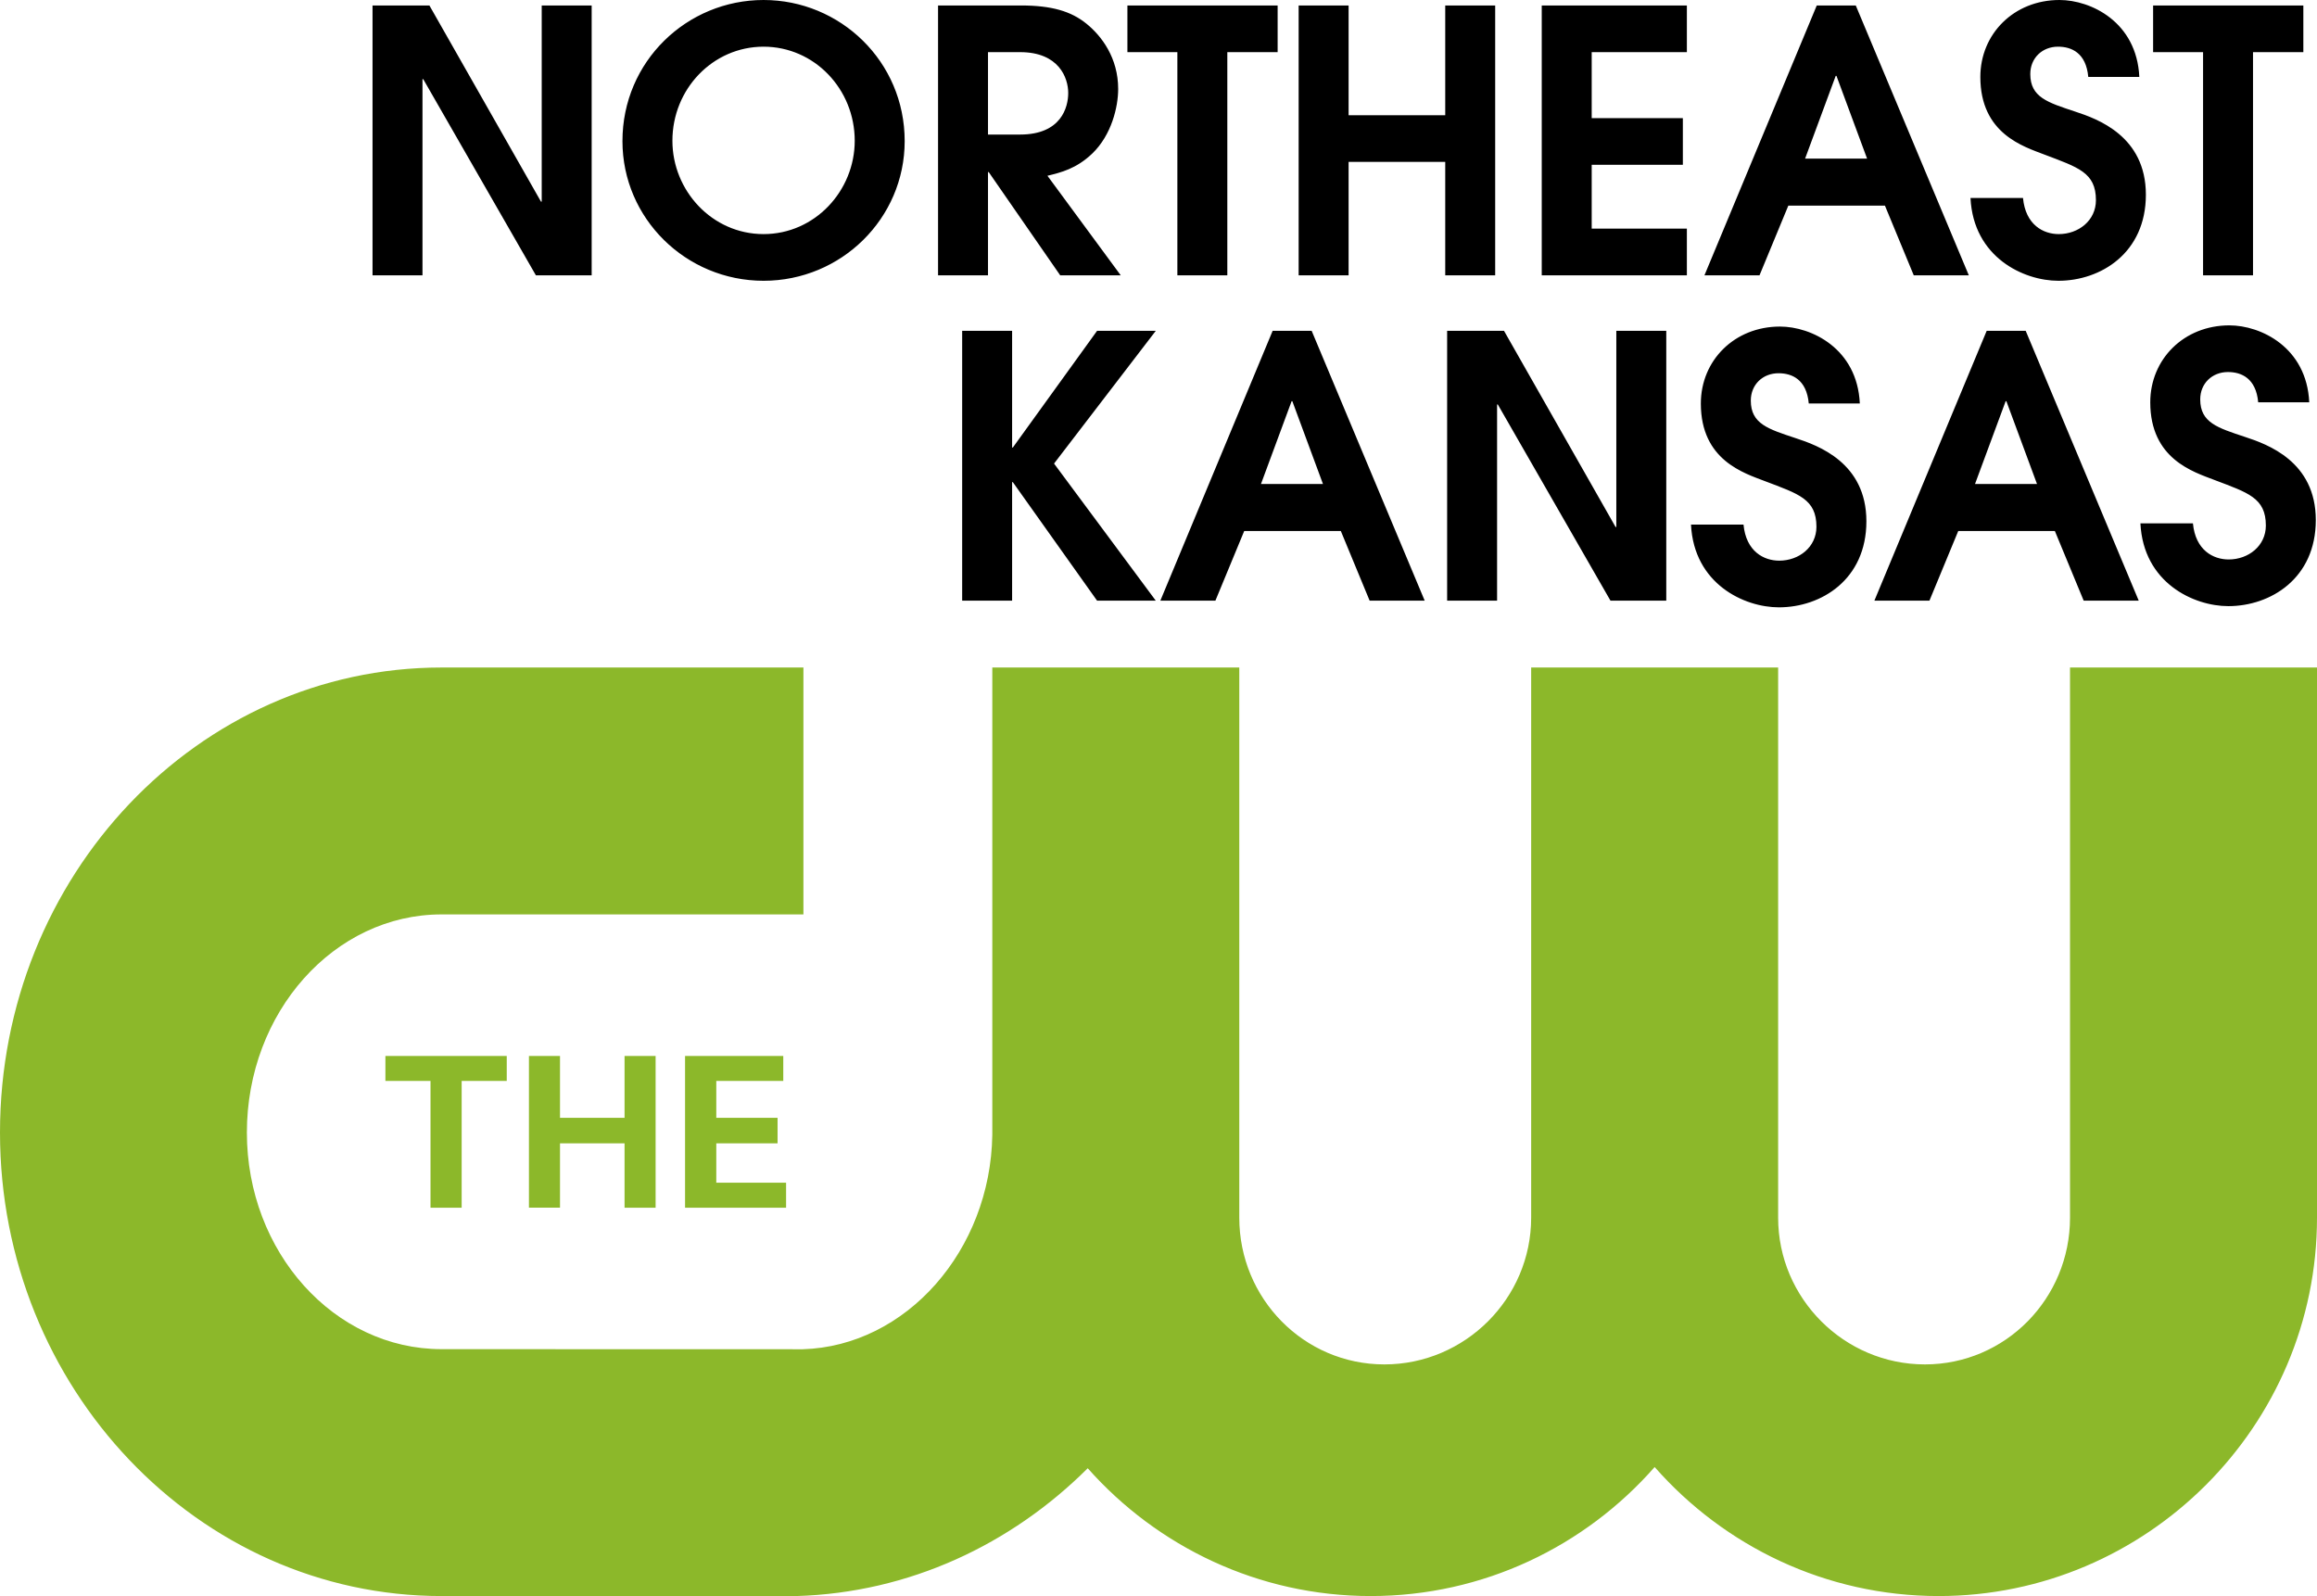 <?xml version="1.0" encoding="UTF-8" standalone="no"?>
<!-- Created with Inkscape (http://www.inkscape.org/) -->

<svg
   version="1.1"
   id="svg1"
   width="1000"
   height="688.822"
   viewBox="0 0 1000 688.822"
   sodipodi:docname="KTKA-DT3 2006.svg"
   xml:space="preserve"
   inkscape:version="1.3 (0e150ed6c4, 2023-07-21)"
   xmlns:inkscape="http://www.inkscape.org/namespaces/inkscape"
   xmlns:sodipodi="http://sodipodi.sourceforge.net/DTD/sodipodi-0.dtd"
   xmlns="http://www.w3.org/2000/svg"
   xmlns:svg="http://www.w3.org/2000/svg"><defs
     id="defs1" /><sodipodi:namedview
     id="namedview1"
     pagecolor="#ffffff"
     bordercolor="#000000"
     borderopacity="0.25"
     inkscape:showpageshadow="2"
     inkscape:pageopacity="0.0"
     inkscape:pagecheckerboard="0"
     inkscape:deskcolor="#d1d1d1"
     inkscape:zoom="0.33925234"
     inkscape:cx="327.19008"
     inkscape:cy="225.49587"
     inkscape:window-width="1920"
     inkscape:window-height="1017"
     inkscape:window-x="-8"
     inkscape:window-y="-8"
     inkscape:window-maximized="1"
     inkscape:current-layer="svg1" /><path
     id="path5976"
     style="display:inline;fill:#8cb82a;fill-opacity:1;fill-rule:nonzero;stroke:none;stroke-width:40.376"
     inkscape:label="TheCW"
     d="M 190.576,288.086 C 85.477,288.086 0,378.004 0,488.797 0,598.943 85.477,688.822 190.576,688.822 h 153.147 c 48.653,-1.413 92.745,-22.248 125.732,-55.154 29.959,33.795 73.647,55.154 122.139,55.154 48.734,0 92.582,-21.562 122.541,-55.68 30,34.118 73.85,55.68 122.584,55.68 C 926.556,688.822 1000,615.416 1000,525.539 V 288.086 H 893.406 v 237.453 c 0,34.804 -27.819,63.311 -62.623,63.311 -34.845,0 -63.352,-28.506 -63.352,-63.311 V 288.086 H 660.84 v 237.453 c 0,34.804 -28.507,63.311 -63.352,63.311 -34.804,0 -62.623,-28.506 -62.623,-63.311 V 288.086 H 428.271 v 201.721 c -0.767,49.824 -37.147,91.17 -81.803,92.502 l -155.893,-0.041 c -46.352,0 -84.023,-41.91 -84.023,-93.471 0,-51.924 37.671,-94.156 84.023,-94.156 h 156.176 v -106.555 z m 105.084,167.639 v 65.49 h 43.605 v -10.781 h -30.121 v -16.998 h 26.447 v -11.021 h -26.447 v -15.908 h 28.91 v -10.781 z m -129.318,0.011 v 10.781 h 19.461 v 54.709 h 13.445 v -54.709 h 19.463 v -10.781 z m 61.945,0 v 65.451 h 13.406 v -27.74 h 27.859 v 27.779 h 13.404 v -65.49 h -13.404 v 26.689 h -27.859 v -26.689 z" /><path
     id="path32"
     style="font-weight:600;font-size:83.832px;font-family:'ITC Avant Garde Gothic';-inkscape-font-specification:'ITC Avant Garde Gothic Semi-Bold';letter-spacing:0px;word-spacing:0px;fill:#000000;fill-rule:evenodd;stroke-width:0"
     d="M 329.551 0 C 296.503 0 268.646 26.438 268.646 60.902 C 268.646 94.265 296.03 121.178 329.551 121.178 C 363.071 121.178 390.453 94.265 390.453 60.902 C 390.453 26.438 362.599 9.4738937e-15 329.551 0 z M 888.85 0 C 869.178 0 854.701 14.635 854.701 33.205 C 854.701 57.755 873.428 63.264 882.398 66.727 C 896.877 72.235 904.588 74.438 904.588 86.398 C 904.588 95.211 897.033 101.033 888.535 101.033 C 881.926 101.033 874.215 97.099 873.113 85.453 L 850.451 85.453 C 851.71 111.105 873.429 121.178 888.379 121.178 C 906.634 121.178 926.146 109.217 926.146 84.037 C 926.146 58.7 905.217 51.304 895.617 48.156 C 883.814 44.222 876.26 42.019 876.26 31.947 C 876.26 25.023 881.454 20.145 888.221 20.145 C 894.043 20.145 900.339 22.819 901.283 33.205 L 923.314 33.205 C 922.213 9.442 902.384 0 888.85 0 z M 160.781 2.361 L 160.781 118.816 L 182.34 118.816 L 182.34 34.15 L 182.656 34.15 L 231.283 118.816 L 255.361 118.816 L 255.361 2.361 L 233.801 2.361 L 233.801 87.027 L 233.486 87.027 L 185.33 2.361 L 160.781 2.361 z M 404.854 2.361 L 404.854 118.816 L 426.414 118.816 L 426.414 74.279 L 426.729 74.279 L 457.574 118.816 L 483.697 118.816 L 452.066 75.854 C 457.889 74.437 464.497 72.864 471.422 66.254 C 479.763 58.228 482.596 46.11 482.596 38.398 C 482.596 25.022 475.514 15.579 468.904 10.229 C 462.295 4.878 453.955 2.361 440.578 2.361 L 404.854 2.361 z M 486.58 2.361 L 486.58 22.504 L 508.141 22.504 L 508.141 118.816 L 529.701 118.816 L 529.701 22.504 L 551.418 22.504 L 551.418 2.361 L 486.58 2.361 z M 560.486 2.361 L 560.486 118.816 L 582.045 118.816 L 582.045 69.873 L 623.75 69.873 L 623.75 118.816 L 645.309 118.816 L 645.309 2.361 L 623.75 2.361 L 623.75 49.73 L 582.045 49.73 L 582.045 2.361 L 560.486 2.361 z M 665.406 2.361 L 665.406 118.816 L 728.041 118.816 L 728.041 98.672 L 686.967 98.672 L 686.967 71.133 L 726.309 71.133 L 726.309 50.988 L 686.967 50.988 L 686.967 22.504 L 728.041 22.504 L 728.041 2.361 L 665.406 2.361 z M 784.1 2.361 L 735.629 118.816 L 759.393 118.816 L 771.824 88.758 L 813.529 88.758 L 825.961 118.816 L 849.725 118.816 L 800.939 2.361 L 784.1 2.361 z M 929.266 2.361 L 929.266 22.504 L 950.826 22.504 L 950.826 118.816 L 972.385 118.816 L 972.385 22.504 L 994.104 22.504 L 994.104 2.361 L 929.266 2.361 z M 329.551 20.145 C 351.426 20.145 368.893 38.399 368.893 60.746 C 368.893 82.306 351.74 101.033 329.551 101.033 C 307.361 101.033 290.207 82.306 290.207 60.746 C 290.207 38.399 307.676 20.145 329.551 20.145 z M 426.414 22.504 L 440.262 22.504 C 457.101 22.504 461.035 33.679 461.035 40.131 C 461.035 46.268 458.045 58.07 440.262 58.07 L 426.414 58.07 L 426.414 22.504 z M 792.283 32.734 L 792.598 32.734 L 805.818 68.457 L 779.064 68.457 L 792.283 32.734 z M 962.189 140.42 C 942.518 140.42 928.039 155.055 928.039 173.625 C 928.039 198.175 946.766 203.682 955.736 207.145 C 970.215 212.653 977.926 214.856 977.926 226.816 C 977.926 235.629 970.371 241.453 961.873 241.453 C 955.263 241.453 947.553 237.519 946.451 225.873 L 923.789 225.873 C 925.048 251.525 946.766 261.596 961.717 261.596 C 979.972 261.596 999.486 249.637 999.486 224.457 C 999.486 199.12 978.555 191.724 968.955 188.576 C 957.152 184.642 949.6 182.437 949.6 172.365 C 949.6 165.441 954.792 160.562 961.559 160.562 C 967.381 160.562 973.677 163.238 974.621 173.625 L 996.652 173.625 C 995.551 149.862 975.723 140.42 962.189 140.42 z M 768.223 140.938 C 748.551 140.938 734.072 155.575 734.072 174.145 C 734.072 198.695 752.799 204.202 761.77 207.664 C 776.248 213.172 783.959 215.376 783.959 227.336 C 783.959 236.149 776.406 241.971 767.908 241.971 C 761.299 241.971 753.586 238.036 752.484 226.391 L 729.822 226.391 C 731.081 252.042 752.8 262.115 767.75 262.115 C 786.005 262.115 805.52 250.154 805.52 224.975 C 805.52 199.638 784.588 192.241 774.988 189.094 C 763.185 185.159 755.633 182.957 755.633 172.885 C 755.633 165.96 760.825 161.082 767.592 161.082 C 773.415 161.082 779.71 163.758 780.654 174.145 L 802.688 174.145 C 801.586 150.381 781.757 140.938 768.223 140.938 z M 415.264 142.779 L 415.264 259.236 L 436.822 259.236 L 436.822 208.09 L 437.137 208.09 L 473.49 259.236 L 498.828 259.236 L 454.92 200.064 L 498.828 142.779 L 473.49 142.779 L 437.137 193.139 L 436.822 193.139 L 436.822 142.779 L 415.264 142.779 z M 549.264 142.779 L 500.793 259.236 L 524.557 259.236 L 536.99 229.178 L 578.693 229.178 L 591.125 259.236 L 614.889 259.236 L 566.104 142.779 L 549.264 142.779 z M 624.57 142.779 L 624.57 259.236 L 646.131 259.236 L 646.131 174.568 L 646.445 174.568 L 695.072 259.236 L 719.15 259.236 L 719.15 142.779 L 697.592 142.779 L 697.592 227.447 L 697.275 227.447 L 649.121 142.779 L 624.57 142.779 z M 857.439 142.779 L 808.969 259.236 L 832.73 259.236 L 845.164 229.178 L 886.867 229.178 L 899.301 259.236 L 923.062 259.236 L 874.277 142.779 L 857.439 142.779 z M 557.447 173.152 L 557.764 173.152 L 570.982 208.877 L 544.229 208.877 L 557.447 173.152 z M 865.623 173.152 L 865.938 173.152 L 879.156 208.877 L 852.402 208.877 L 865.623 173.152 z "
     inkscape:label="Northeast Kansas" /></svg>
